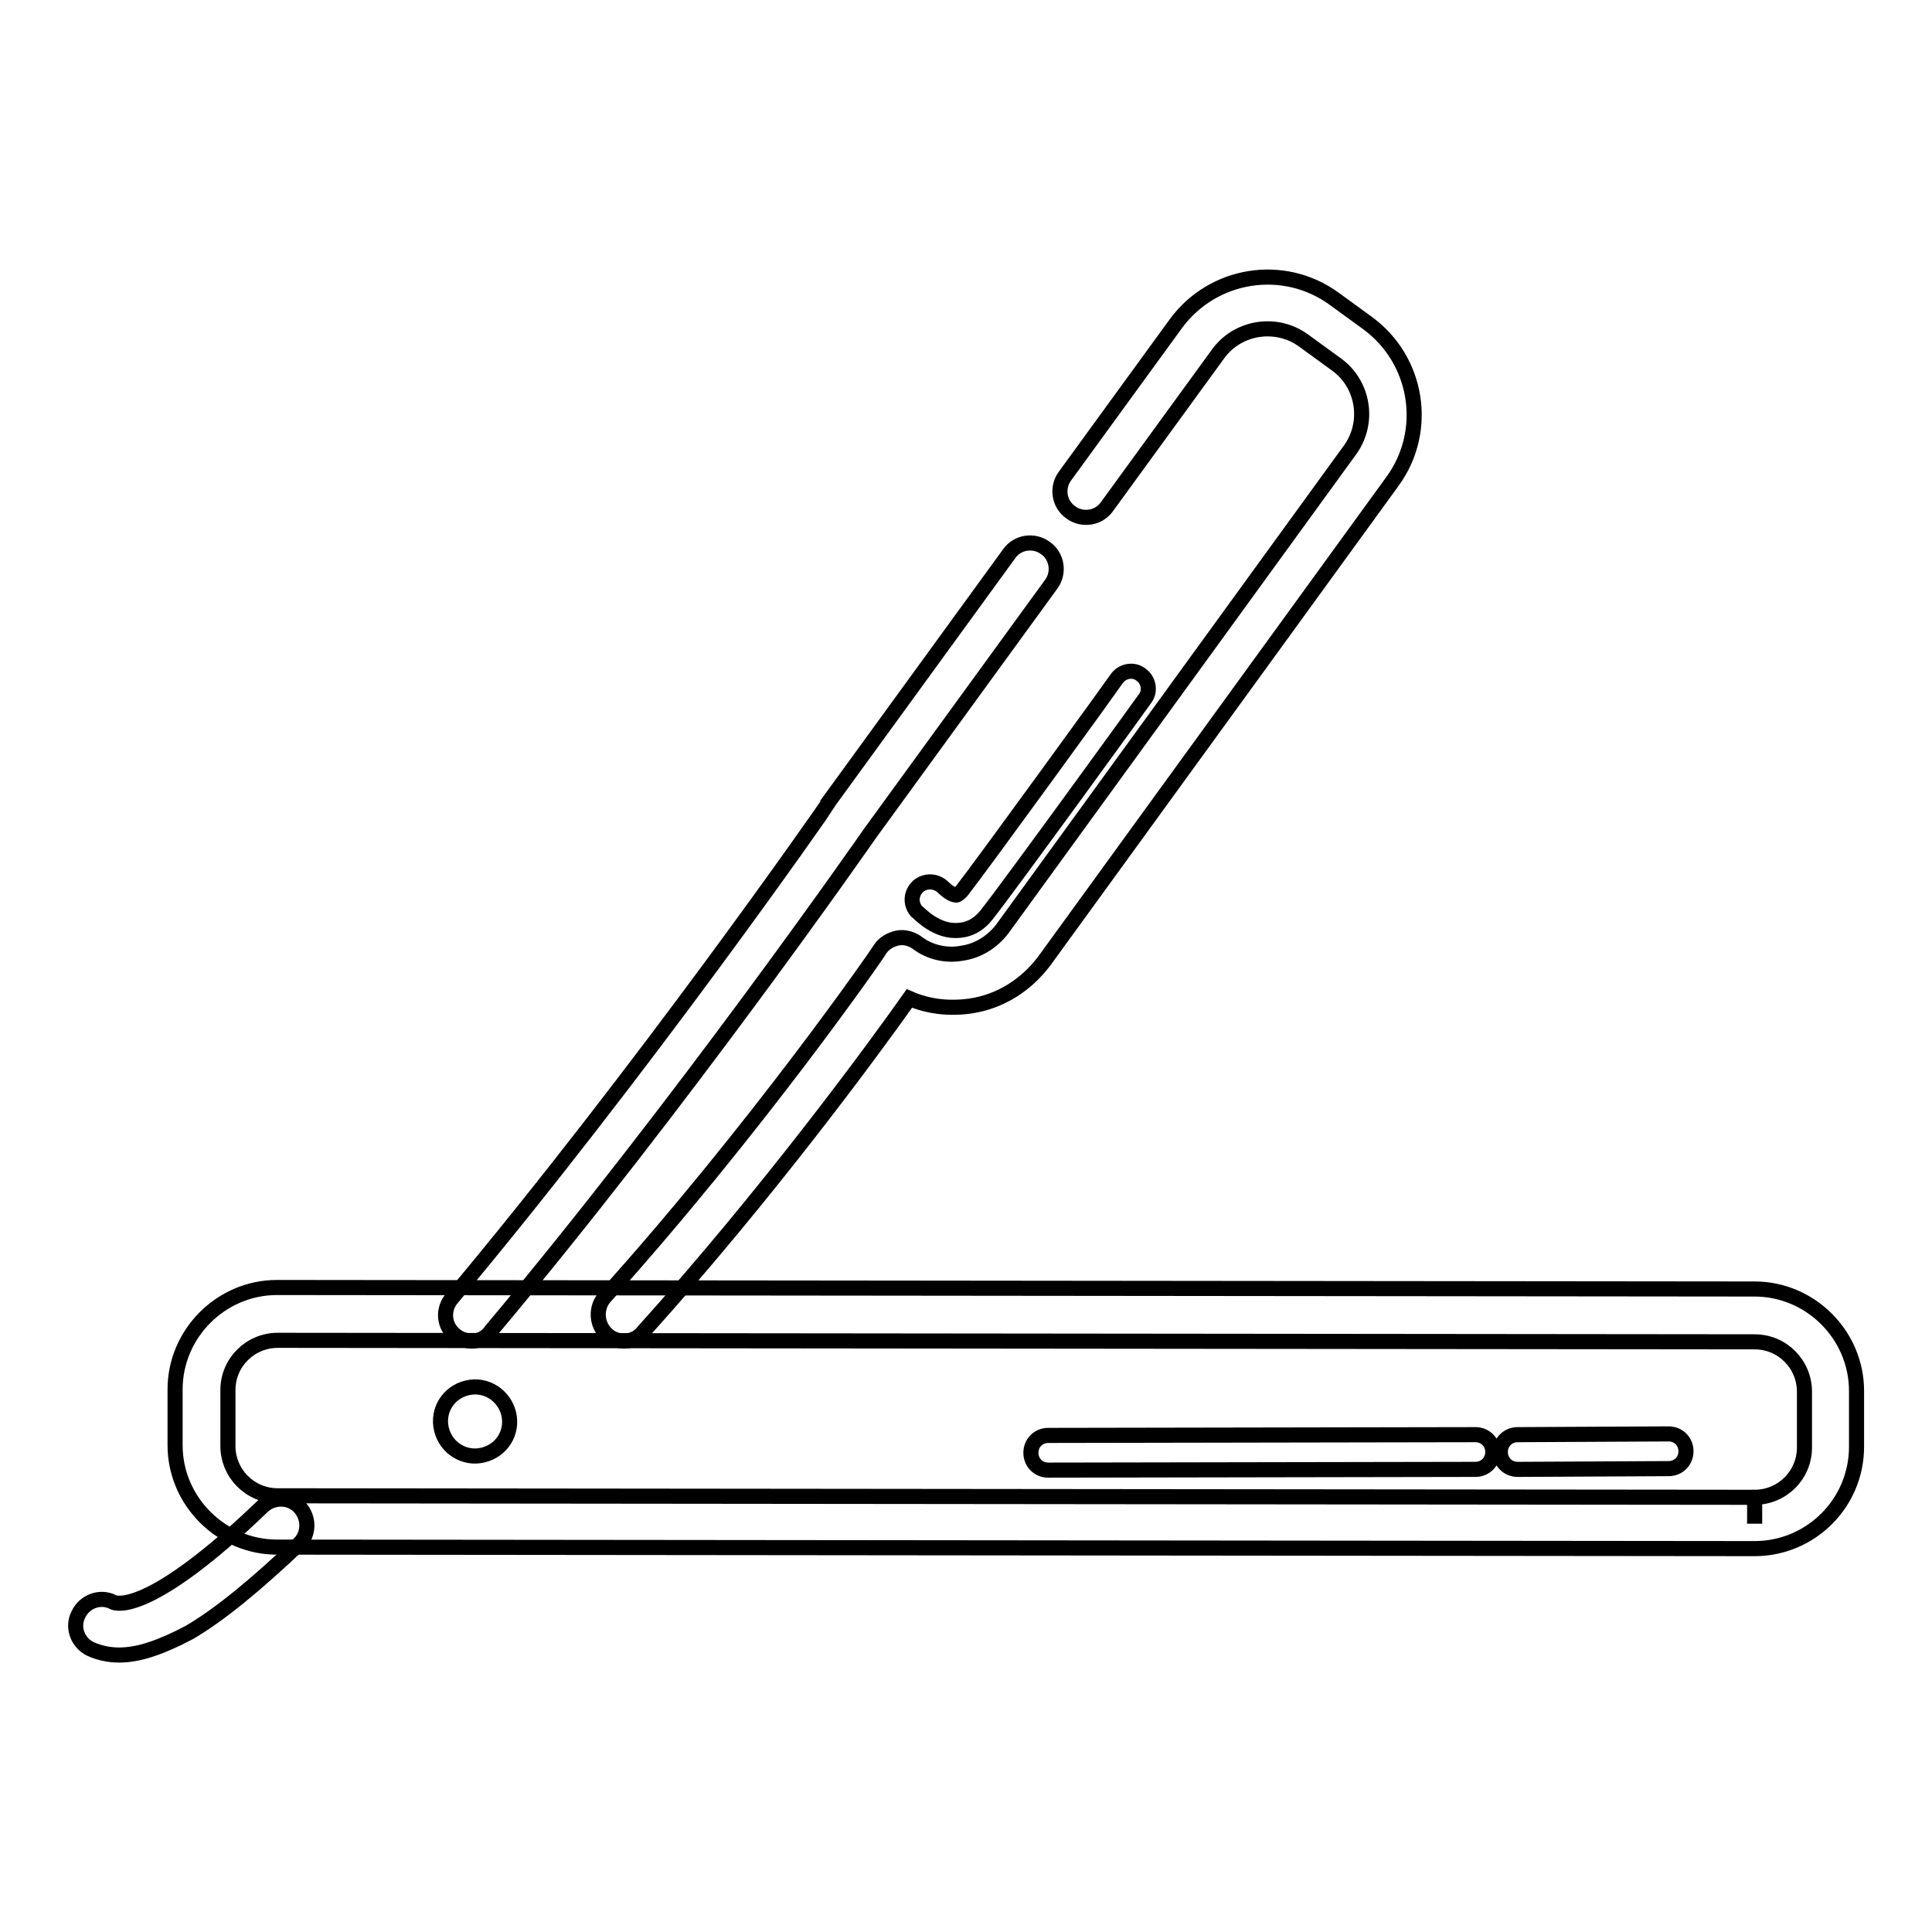<?xml version="1.0" encoding="utf-8"?>
<!-- Svg Vector Icons : http://www.onlinewebfonts.com/icon -->
<!DOCTYPE svg PUBLIC "-//W3C//DTD SVG 1.1//EN" "http://www.w3.org/Graphics/SVG/1.1/DTD/svg11.dtd">
<svg version="1.1" xmlns="http://www.w3.org/2000/svg" xmlns:xlink="http://www.w3.org/1999/xlink" x="0px" y="0px" viewBox="0 0 256 256" enable-background="new 0 0 256 256" xml:space="preserve">
<g> <path stroke-width="2" fill-opacity="0" stroke="#000000"  d="M232.5,205.2L232.5,205.2l-195.8-0.2c-7.4,0-13.5-6.1-13.5-13.5l0-7.4c0-7.4,6.1-13.5,13.5-13.5l195.8,0.2 c7.4,0,13.5,6.1,13.5,13.5l0,7.4C246,199.2,239.9,205.2,232.5,205.2L232.5,205.2z M36.8,177.6c-3.6,0-6.6,2.9-6.6,6.6l0,7.4 c0,3.6,2.9,6.6,6.6,6.6l195.7,0.2l0,3.5v-3.5c3.6,0,6.6-2.9,6.6-6.6l0-7.4c0-3.6-2.9-6.6-6.6-6.6L36.8,177.6L36.8,177.6z"/> <path stroke-width="2" fill-opacity="0" stroke="#000000"  d="M82.7,177.7c-0.8,0-1.7-0.3-2.3-0.9c-1.4-1.3-1.5-3.5-0.3-4.9c20-22.2,36.4-45.8,36.5-46.1 c0.5-0.8,1.4-1.3,2.3-1.5c0.9-0.2,1.9,0.1,2.6,0.6c1.7,1.3,3.9,1.8,6,1.4c2.1-0.3,4-1.5,5.3-3.2l46.1-63.5 c2.6-3.6,1.8-8.7-1.8-11.3l-4.4-3.2c-3.6-2.6-8.7-1.8-11.3,1.8l-14.7,20.2c-1.1,1.6-3.3,1.9-4.8,0.8c-1.6-1.1-1.9-3.3-0.8-4.8 l14.7-20.2c4.9-6.7,14.3-8.2,21-3.3l4.4,3.2c6.7,4.9,8.2,14.3,3.3,21l-46.1,63.5c-2.4,3.2-5.8,5.4-9.8,6c-2.8,0.4-5.6,0.1-8.1-1 c-4.8,6.8-18.9,26-35.3,44.2C84.6,177.3,83.6,177.7,82.7,177.7L82.7,177.7z"/> <path stroke-width="2" fill-opacity="0" stroke="#000000"  d="M62.5,177.7c-0.8,0-1.6-0.3-2.2-0.8c-1.5-1.2-1.7-3.4-0.4-4.9c25.2-30.1,49.6-65.1,49.8-65.5c0,0,0,0,0-0.1 l24-33c1.1-1.6,3.3-1.9,4.8-0.8c1.6,1.1,1.9,3.3,0.8,4.8l-24,33c-0.9,1.3-25.1,36-50.2,65.9C64.5,177.2,63.6,177.7,62.5,177.7z  M15.8,219.3c-1.4,0-2.7-0.3-3.8-0.8c-1.7-0.8-2.5-2.9-1.6-4.6c0.8-1.7,2.9-2.5,4.6-1.6c0.4,0.2,4.8,1.7,19.8-12.7 c1.4-1.3,3.6-1.3,4.9,0.1c1.3,1.4,1.3,3.6-0.1,4.9c-5.6,5.3-10.4,9.3-14.5,11.7C21.5,218.2,18.5,219.3,15.8,219.3z M67.4,187.3 c0.6,2.5-0.9,4.9-3.4,5.5c-2.4,0.6-4.9-0.9-5.5-3.4c-0.6-2.5,0.9-4.9,3.4-5.5C64.4,183.3,66.8,184.9,67.4,187.3z M138.9,194.8 c-1.3,0-2.3-1-2.3-2.3c0-1.3,1-2.3,2.3-2.3l56.6-0.1h0c1.3,0,2.3,1,2.3,2.3c0,1.3-1,2.3-2.3,2.3L138.9,194.8L138.9,194.8z  M201.1,194.7c-1.3,0-2.3-1-2.3-2.3c0-1.3,1-2.3,2.3-2.3l20-0.1h0c1.3,0,2.3,1,2.3,2.3c0,1.3-1,2.3-2.3,2.3L201.1,194.7 L201.1,194.7z M126.6,123.3c-2.8,0-4.9-2.4-5.2-2.6c-0.8-1-0.7-2.4,0.3-3.3c1-0.8,2.4-0.7,3.3,0.2c0.4,0.4,1.2,1,1.7,1 c0.2,0,0.5-0.3,0.7-0.5c2.6-3.3,20.5-28,20.6-28.2c0.7-1,2.2-1.3,3.2-0.5c1,0.7,1.3,2.2,0.5,3.2c-0.7,1-18.1,25-20.8,28.4 C129.5,122.9,127.9,123.3,126.6,123.3C126.7,123.3,126.7,123.3,126.6,123.3z"/></g>
</svg>